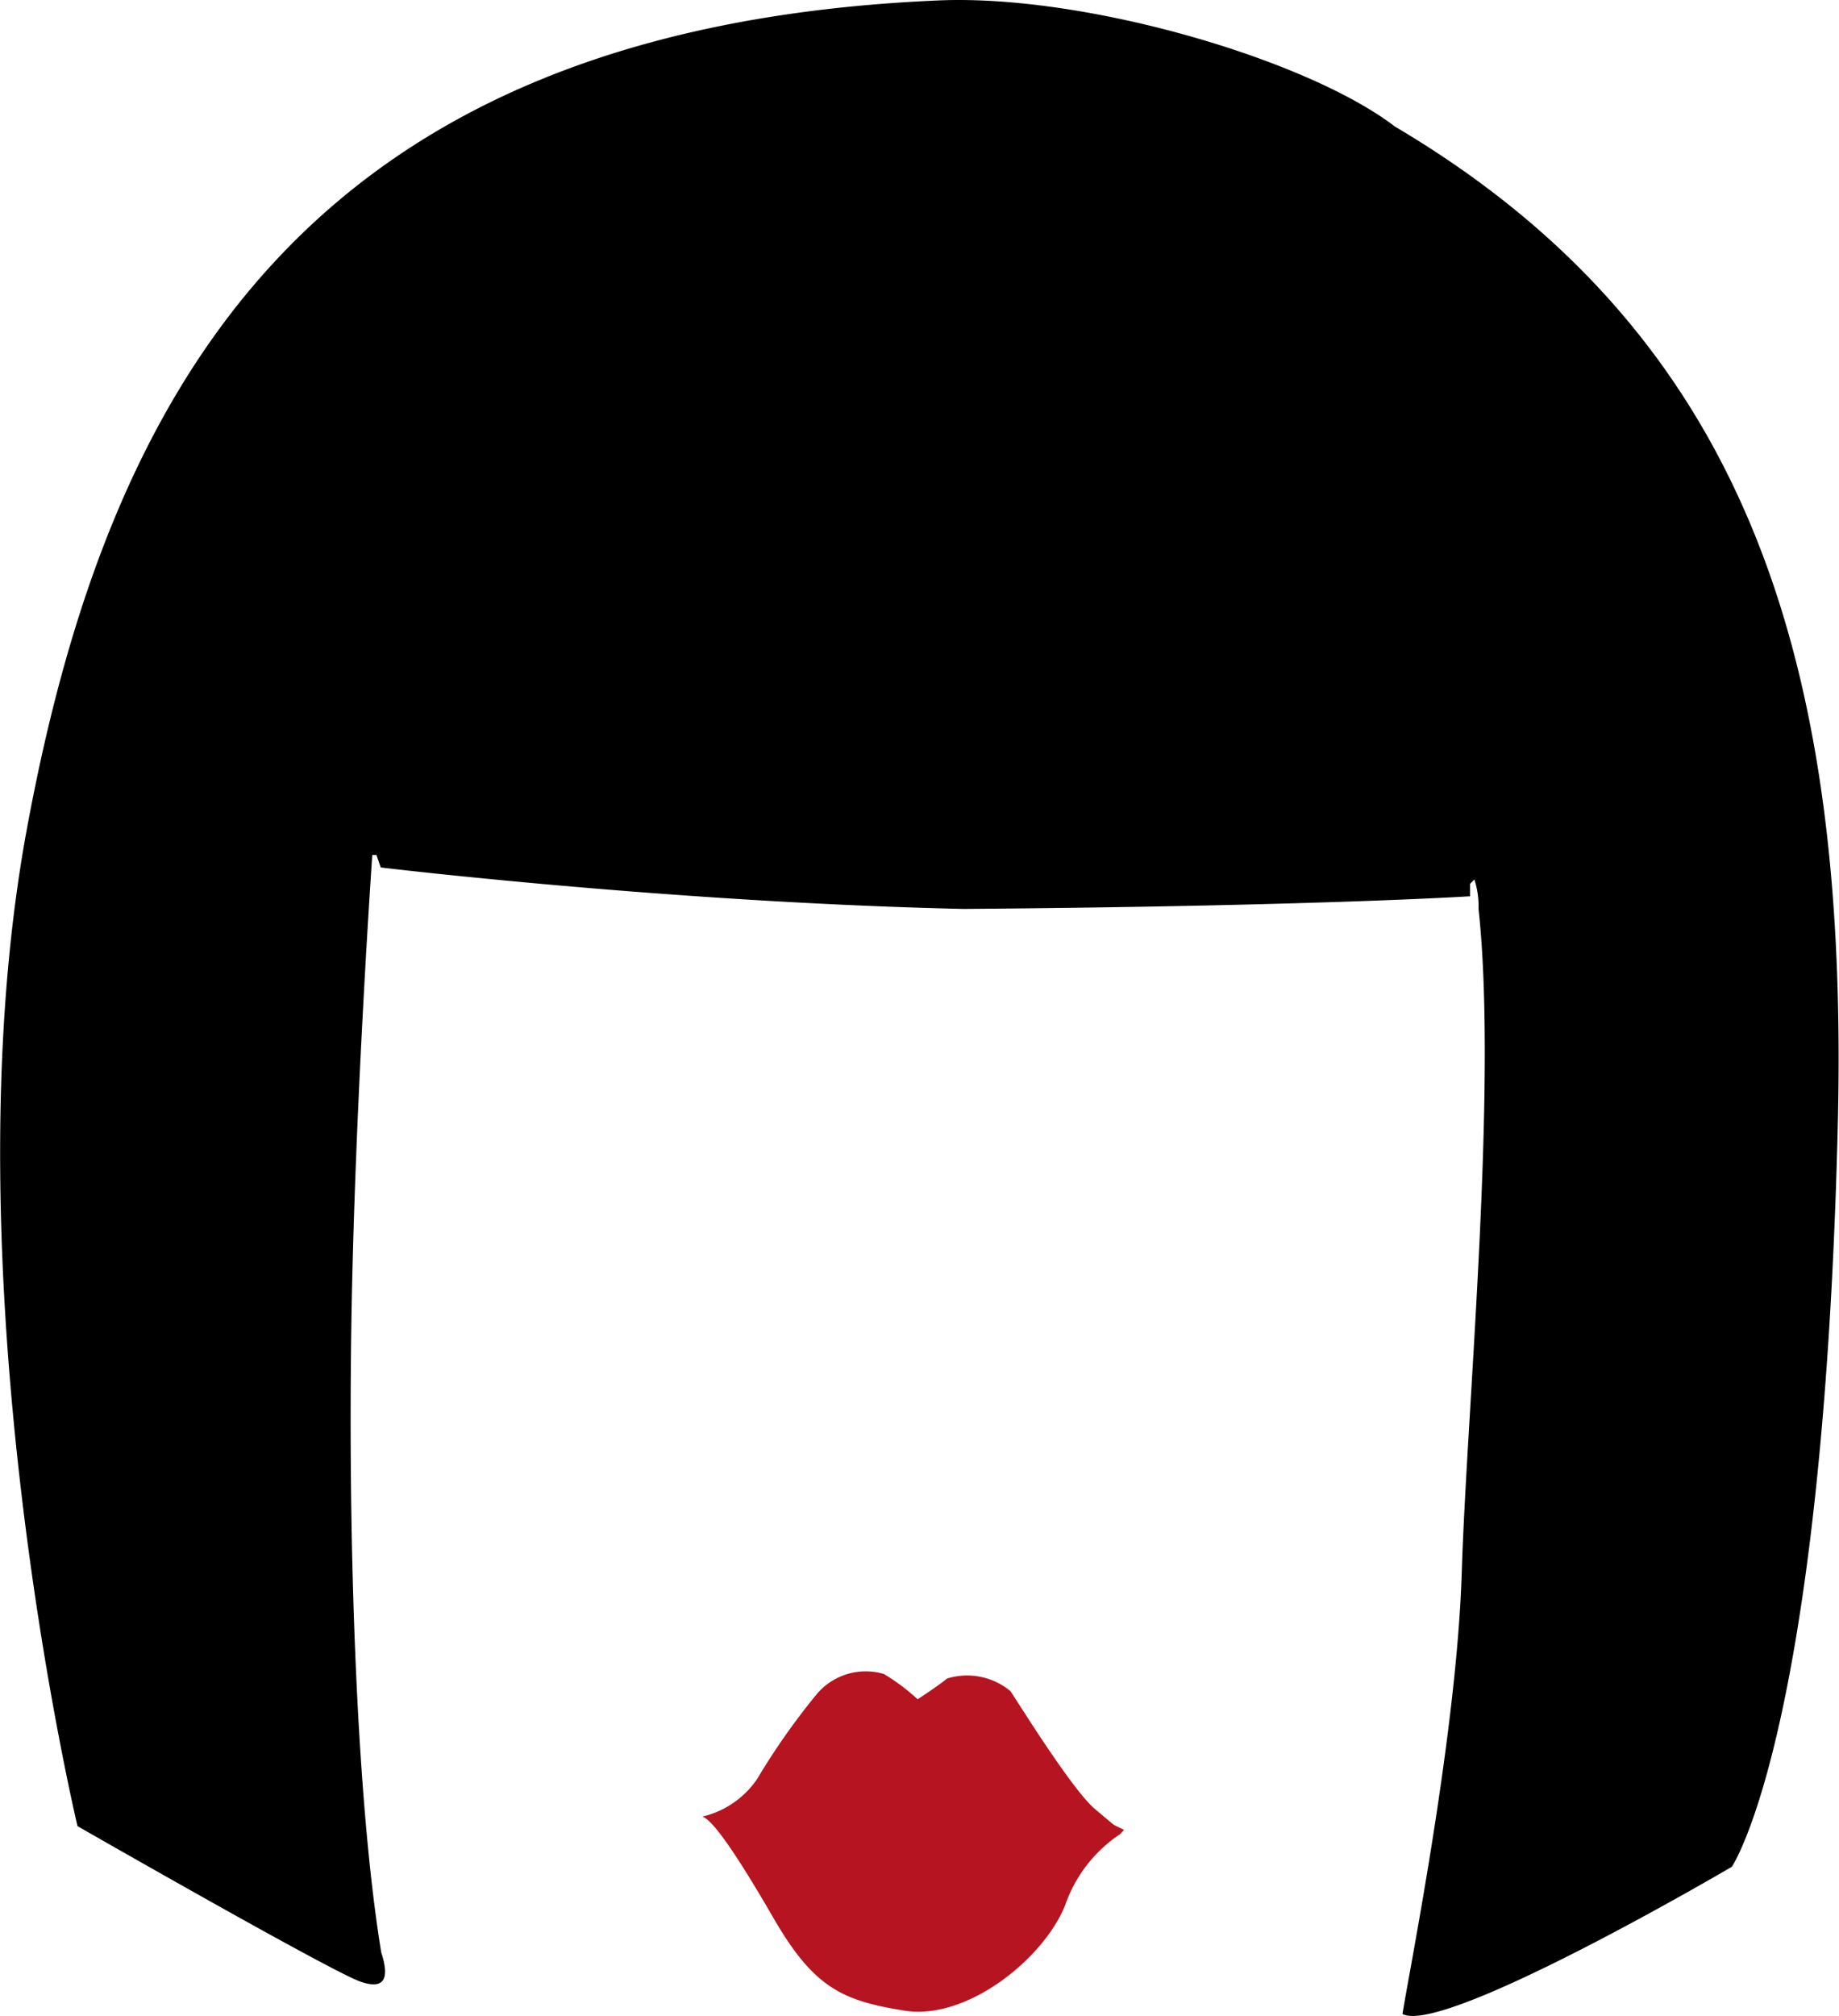 <svg xmlns="http://www.w3.org/2000/svg" viewBox="0 0 88.72 97.25">
  <defs><style>.cls-1,.cls-2{fill-rule:evenodd;}.cls-2{fill:#b61420;}</style></defs>
  <path class="cls-1" d="M1023.7,488.35c-4.23-3.24-14.92-6.38-22-6.08-30.37,1.3-40.06,18.6-44,40s2.45,48.06,2.45,48.06,12.21,7,13.65,7.5,1.28-.54,1-1.42c-1.25-7.67-1.61-20.49-1.43-30.82s1-22.1,1-22.1h.2l.21.6s13.93,1.68,28.11,2c16.88-.13,24.44-.61,24.44-.61v-.6l.21-.21a4.18,4.18,0,0,1,.2,1.42c.93,8.56-.57,24.23-.81,32s-2.49,19-2.86,21.3c2,1.06,15.89-7.1,15.89-7.1s4.35-6.38,5.1-35.29C1045.66,514.85,1041.14,498.66,1023.7,488.35Z" transform="translate(-956.41 -482.25)"/><path class="cls-2" d="M990.29,569.87a4.41,4.41,0,0,0,2.65-1.82,33.42,33.42,0,0,1,2.85-4.06,3.09,3.09,0,0,1,3.26-1,9.94,9.94,0,0,1,1.63,1.22s1-.65,1.42-1a3.27,3.27,0,0,1,3.06.61c.47.71,3,4.78,4.07,5.68s.86.73,1,.81l.41.2-.2.21a6.79,6.79,0,0,0-2.65,3.44c-1.06,2.61-4.77,5.55-7.74,5.07s-4.36-1.07-6.32-4.46S990.74,570,990.29,569.87Z" transform="translate(-956.41 -482.25)"/>
</svg>